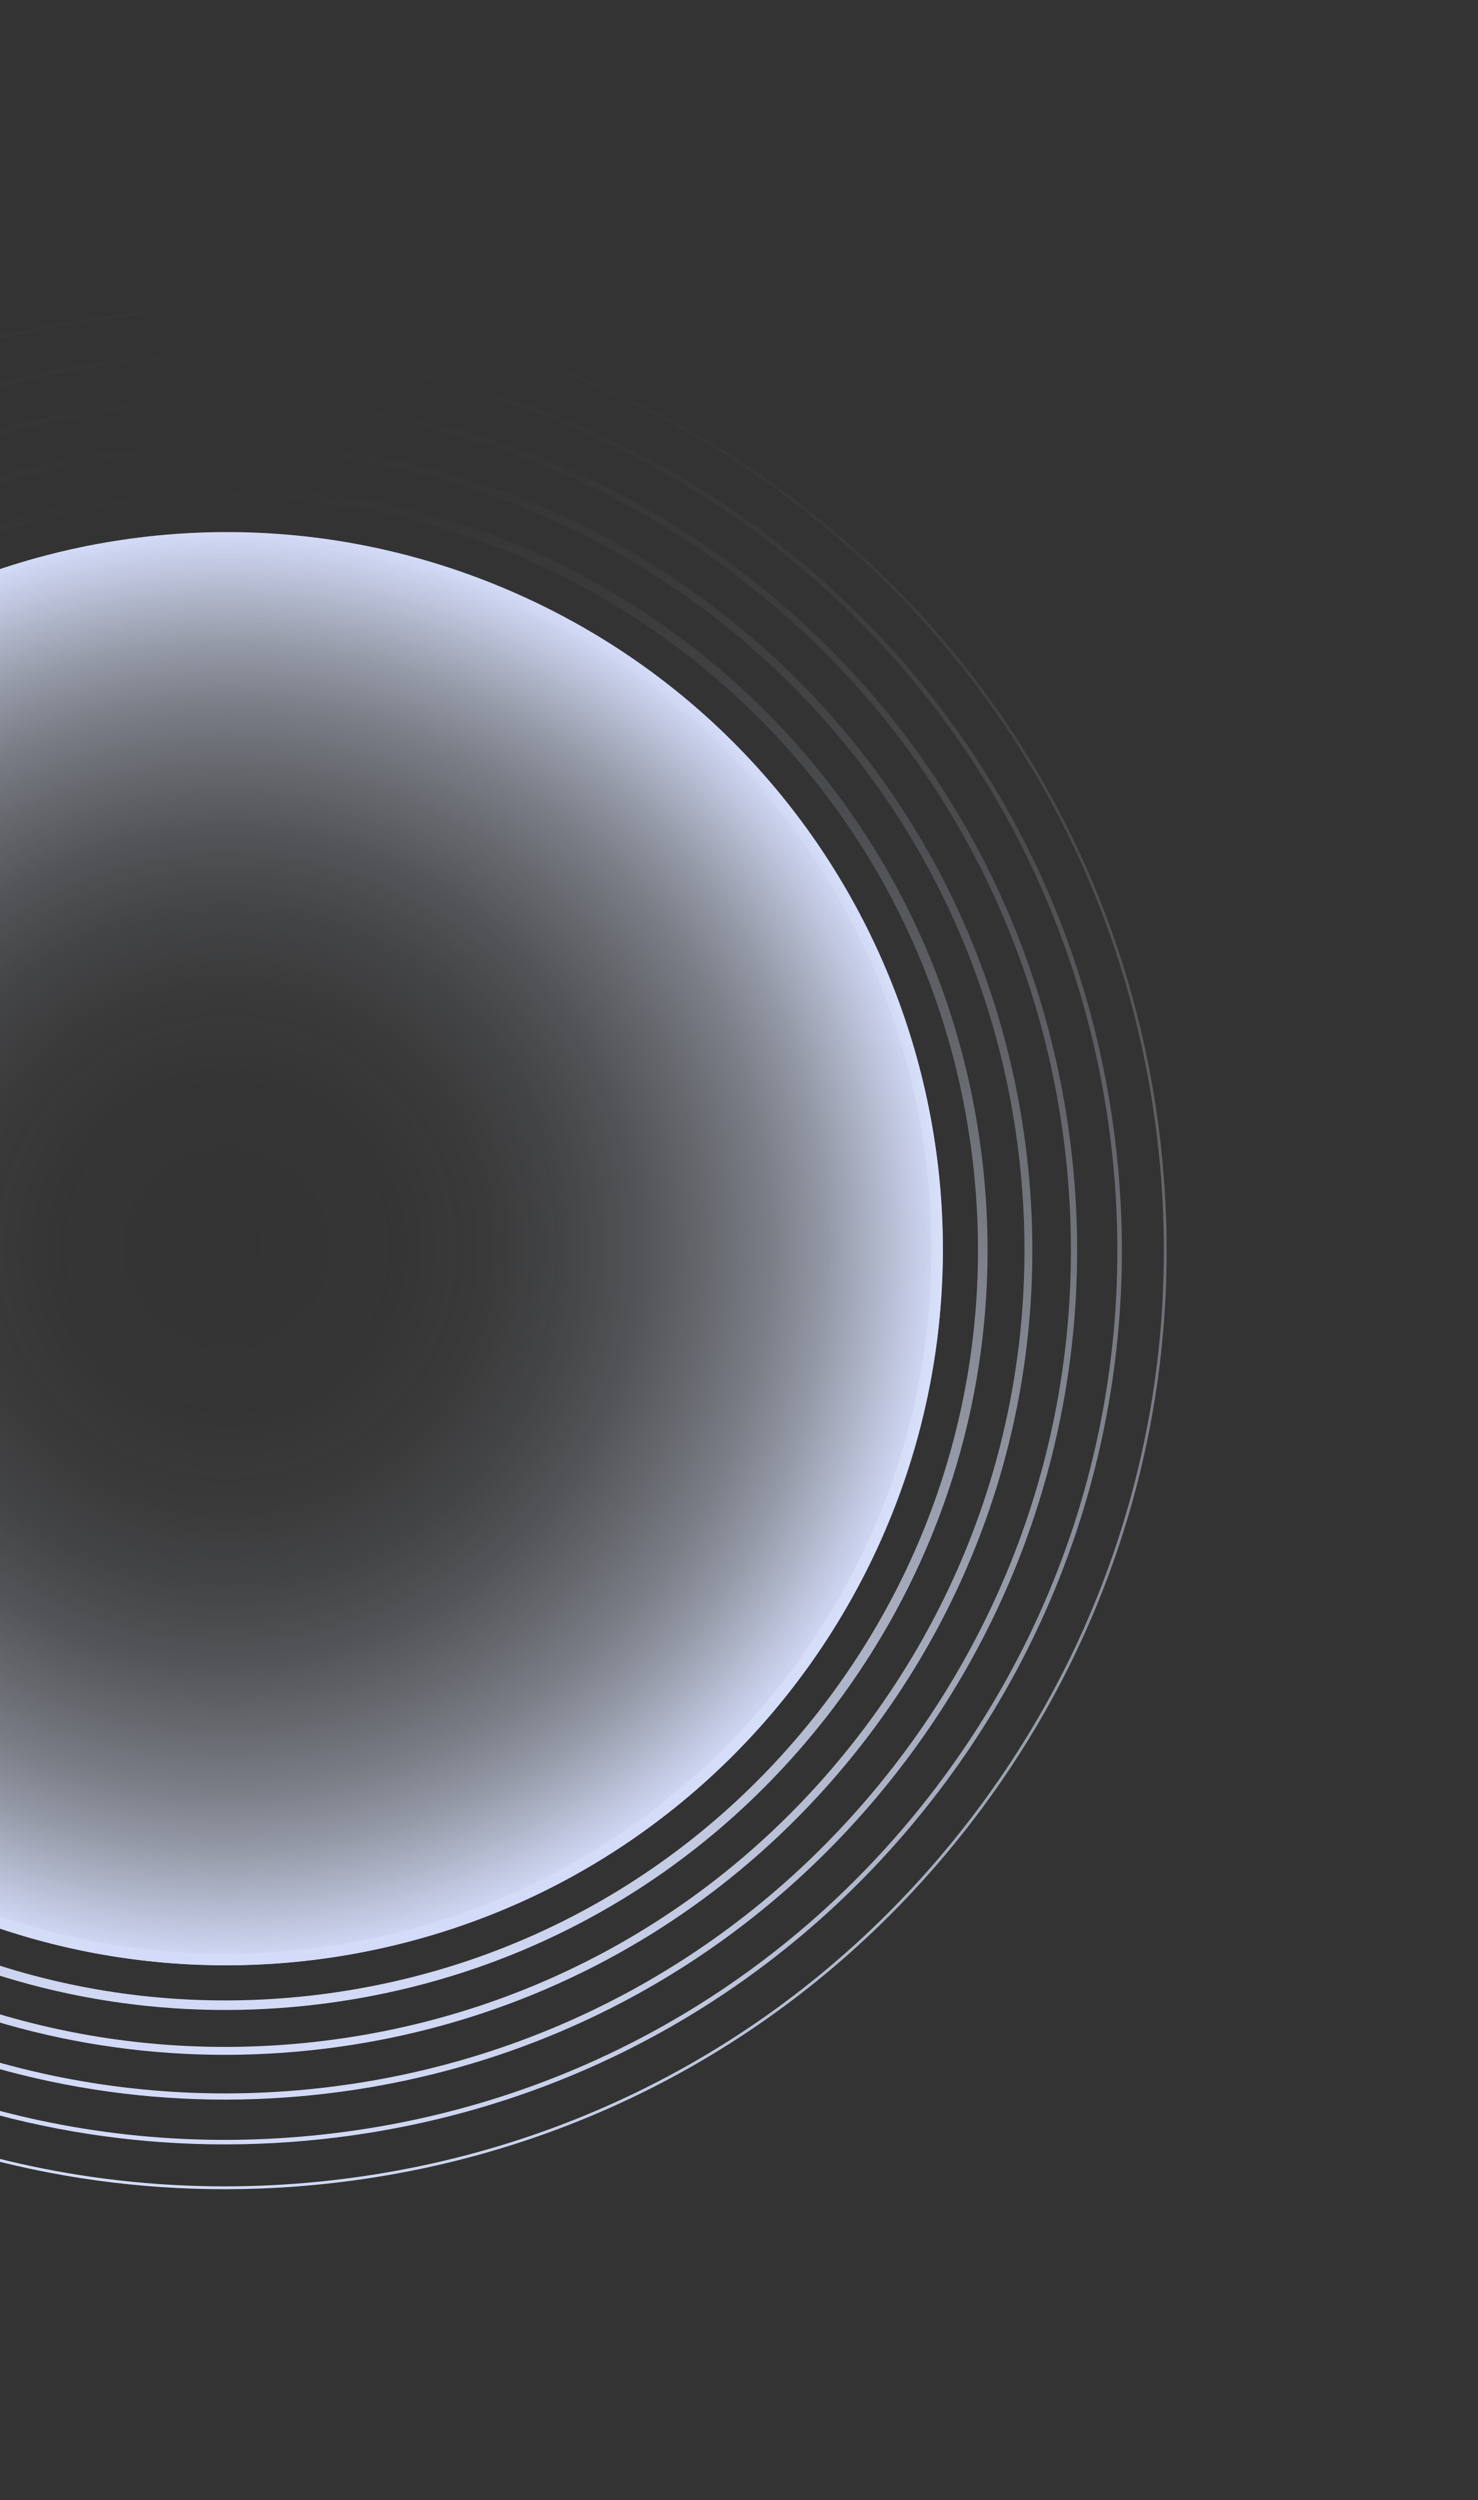 <svg width="453" height="766" viewBox="0 0 453 766" fill="none" xmlns="http://www.w3.org/2000/svg">
<rect x="0" y="0" width="453" height="766" fill="#333333" stroke="none"/>
<g clip-path="url(#clip0_832_7701)"> <path d="M-22.722 581.79C87.303 632.692 217.76 584.763 268.662 474.737C319.563 364.712 271.634 234.255 161.609 183.354C51.584 132.452 -78.873 180.381 -129.775 290.406C-180.676 400.432 -132.747 530.889 -22.722 581.79Z" fill="url(#paint0_radial_832_7701)"/> <path d="M-51.072 644.373C-70.997 635.155 -90.002 623.576 -107.742 609.739C-168.424 562.409 -207.035 494.288 -216.474 417.915C-225.914 341.542 -205.044 266.071 -157.718 205.397C-110.388 144.715 -42.263 106.097 34.11 96.657C110.475 87.214 185.954 108.087 246.628 155.414C307.302 202.74 345.92 270.865 355.36 347.238C364.799 423.61 343.937 499.085 296.607 559.767C249.278 620.449 181.156 659.06 104.783 668.499C50.747 675.18 -2.852 666.681 -51.072 644.373ZM189.602 121.57C141.523 99.326 88.092 90.858 34.217 97.518C-41.932 106.928 -109.851 145.431 -157.035 205.923C-204.224 266.422 -225.026 341.667 -215.613 417.808C-206.2 493.948 -167.697 561.868 -107.205 609.052C-46.714 656.237 28.539 677.043 104.68 667.63C180.821 658.217 248.736 619.722 295.925 559.222C343.113 498.723 363.915 423.478 354.502 347.337C345.089 271.196 306.586 203.277 246.094 156.092C228.41 142.3 209.456 130.755 189.594 121.566L189.602 121.57Z" fill="url(#paint1_linear_832_7701)"/> <path d="M-45.334 631.903C-64.307 623.125 -82.404 612.101 -99.303 598.92C-157.088 553.846 -193.868 488.967 -202.852 416.23C-211.848 343.498 -191.973 271.622 -146.896 213.829C-101.823 156.044 -36.943 119.264 35.785 110.276C108.525 101.284 180.402 121.159 238.186 166.232C295.971 211.306 332.751 276.185 341.736 348.922C350.731 421.654 330.853 493.538 285.78 551.323C240.706 609.108 175.827 645.888 103.09 654.872C51.624 661.234 0.576 653.143 -45.341 631.9L-45.334 631.903ZM183.643 134.51C137.953 113.372 87.174 105.319 35.959 111.654C-36.407 120.6 -100.959 157.188 -145.813 214.684C-190.658 272.183 -210.431 343.695 -201.486 416.061C-192.54 488.427 -155.952 552.979 -98.453 597.825C-40.954 642.67 30.559 662.443 102.925 653.497C175.29 644.552 239.842 607.964 284.688 550.465C329.534 492.966 349.307 421.453 340.361 349.087C331.415 276.722 294.827 212.17 237.328 167.324C220.521 154.214 202.503 143.245 183.632 134.514L183.643 134.51Z" fill="url(#paint2_linear_832_7701)"/> <path d="M-39.593 619.434C-57.624 611.093 -74.812 600.622 -90.862 588.101C-145.758 545.28 -180.699 483.646 -189.24 414.55C-197.78 345.454 -178.898 277.165 -136.085 222.266C-93.264 167.37 -31.63 132.428 37.466 123.888C106.562 115.347 174.843 134.226 229.75 177.043C284.646 219.864 319.588 281.498 328.128 350.594C336.669 419.69 317.786 487.979 274.973 542.878C232.152 597.774 170.518 632.716 101.422 641.256C52.528 647.3 4.041 639.612 -39.581 619.43L-39.593 619.434ZM177.686 147.45C134.377 127.414 86.246 119.784 37.706 125.783C-30.884 134.262 -92.073 168.942 -134.577 223.441C-177.08 277.939 -195.823 345.72 -187.348 414.318C-178.873 482.916 -144.189 544.097 -89.691 586.601C-35.192 629.104 32.589 647.847 101.187 639.372C169.777 630.894 230.966 596.213 273.469 541.715C315.973 487.216 334.716 419.435 326.241 350.837C317.766 282.239 283.082 221.058 228.583 178.555C212.653 166.127 195.583 155.73 177.686 147.45Z" fill="url(#paint3_linear_832_7701)"/> <path d="M-33.853 606.966C-50.932 599.064 -67.213 589.146 -82.421 577.282C-134.428 536.714 -167.523 478.329 -175.617 412.866C-183.71 347.402 -165.826 282.716 -125.258 230.71C-84.69 178.703 -26.301 145.6 39.158 137.515C104.618 129.429 169.308 147.305 221.314 187.873C273.321 228.441 306.424 286.83 314.51 352.29C322.603 417.753 304.719 482.439 264.151 534.446C223.583 586.452 165.198 619.548 99.735 627.641C53.419 633.371 7.475 626.085 -33.853 606.966ZM171.728 160.391C130.801 141.456 85.317 134.25 39.46 139.916C-25.355 147.927 -83.172 180.703 -123.341 232.198C-163.51 283.692 -181.219 347.753 -173.208 412.568C-165.196 477.383 -132.42 535.2 -80.926 575.369C-29.431 615.538 34.63 633.247 99.445 625.236C164.259 617.224 222.077 584.448 262.246 532.953C302.415 481.459 320.124 417.398 312.112 352.583C304.101 287.768 271.325 229.951 219.83 189.782C204.777 178.037 188.642 168.216 171.736 160.394L171.728 160.391Z" fill="url(#paint4_linear_832_7701)"/> <path d="M-28.109 594.489C-44.238 587.027 -59.618 577.66 -73.985 566.452C-123.106 528.144 -154.36 472.997 -162.001 411.178C-169.643 349.359 -152.751 288.26 -114.443 239.139C-76.136 190.018 -20.989 158.764 40.831 151.123C102.65 143.481 163.749 160.373 212.87 198.681C261.991 236.988 293.244 292.135 300.886 353.955C308.528 415.774 291.635 476.873 253.328 525.994C215.012 575.111 159.873 606.368 98.054 614.01C54.312 619.414 10.927 612.539 -28.106 594.481L-28.109 594.489ZM165.769 173.331C127.232 155.502 84.399 148.712 41.202 154.052C-19.837 161.597 -74.287 192.457 -112.117 240.959C-149.944 289.453 -166.623 349.782 -159.079 410.822C-151.535 471.861 -120.674 526.311 -72.172 564.142C-23.678 601.968 36.651 618.647 97.691 611.103C158.73 603.559 213.18 572.698 251.01 524.196C288.837 475.702 305.516 415.373 297.972 354.334C290.428 293.294 259.567 238.844 211.065 201.014C196.885 189.959 181.694 180.698 165.769 173.331Z" fill="url(#paint5_linear_832_7701)"/> <path d="M-22.37 582.02C-37.547 574.998 -52.028 566.181 -65.546 555.633C-111.777 519.578 -141.193 467.677 -148.387 409.49C-155.581 351.303 -139.684 293.799 -103.625 247.579C-67.57 201.347 -15.669 171.932 42.518 164.738C100.705 157.543 158.205 173.448 204.429 209.5C250.66 245.554 280.076 297.456 287.27 355.643C294.464 413.829 278.567 471.333 242.508 517.553C206.454 563.785 154.552 593.2 96.365 600.395C55.195 605.48 14.36 599.012 -22.37 582.02ZM159.807 186.28C123.651 169.553 83.466 163.185 42.944 168.189C-14.32 175.266 -65.398 204.223 -100.894 249.72C-136.39 295.218 -152.028 351.812 -144.951 409.076C-137.874 466.34 -108.917 517.418 -63.419 552.914C-17.918 588.402 38.672 604.048 95.936 596.971C153.2 589.894 204.279 560.937 239.774 515.439C275.27 469.941 290.908 413.348 283.831 356.084C276.754 298.82 247.797 247.741 202.296 212.253C188.993 201.881 174.737 193.196 159.804 186.287L159.807 186.28Z" fill="url(#paint6_linear_832_7701)"/> </g> 
<defs> 
<radialGradient id="paint0_radial_832_7701" cx="0" cy="0" r="1" gradientUnits="userSpaceOnUse" gradientTransform="translate(69.443 382.572) rotate(24.827) scale(219.505)"> <stop stop-color="#E7EFFF" stop-opacity="0"/> <stop offset="0.23" stop-color="#E6EEFE" stop-opacity="0.01"/> <stop offset="0.37" stop-color="#E6EEFE" stop-opacity="0.04"/> <stop offset="0.48" stop-color="#E4ECFE" stop-opacity="0.1"/> <stop offset="0.58" stop-color="#E3EBFD" stop-opacity="0.18"/> <stop offset="0.67" stop-color="#E1E9FC" stop-opacity="0.29"/> <stop offset="0.76" stop-color="#DEE6FC" stop-opacity="0.42"/> <stop offset="0.84" stop-color="#DBE3FA" stop-opacity="0.58"/> <stop offset="0.91" stop-color="#D7DFF9" stop-opacity="0.76"/> <stop offset="0.98" stop-color="#D3DBF8" stop-opacity="0.95"/> <stop offset="1" stop-color="#D3DBF8"/> </radialGradient> <linearGradient id="paint1_linear_832_7701" x1="109.265" y1="97.138" x2="29.463" y2="668.03" gradientUnits="userSpaceOnUse"> <stop stop-color="#E7EFFF" stop-opacity="0"/> <stop offset="0.09" stop-color="#E6EEFE" stop-opacity="0.04"/> <stop offset="0.23" stop-color="#E4ECFE" stop-opacity="0.13"/> <stop offset="0.41" stop-color="#E1E9FC" stop-opacity="0.29"/> <stop offset="0.62" stop-color="#DCE4FB" stop-opacity="0.52"/> <stop offset="0.85" stop-color="#D7DFF9" stop-opacity="0.8"/> <stop offset="1" stop-color="#D3DBF8"/> </linearGradient> <linearGradient id="paint2_linear_832_7701" x1="93.076" y1="109.146" x2="45.651" y2="656.021" gradientUnits="userSpaceOnUse"> <stop stop-color="#E7EFFF" stop-opacity="0"/> <stop offset="0.09" stop-color="#E6EEFE" stop-opacity="0.04"/> <stop offset="0.23" stop-color="#E4ECFE" stop-opacity="0.13"/> <stop offset="0.41" stop-color="#E1E9FC" stop-opacity="0.29"/> <stop offset="0.62" stop-color="#DCE4FB" stop-opacity="0.52"/> <stop offset="0.85" stop-color="#D7DFF9" stop-opacity="0.8"/> <stop offset="1" stop-color="#D3DBF8"/> </linearGradient> <linearGradient id="paint3_linear_832_7701" x1="78.268" y1="122.033" x2="60.467" y2="643.139" gradientUnits="userSpaceOnUse"> <stop stop-color="#E7EFFF" stop-opacity="0"/> <stop offset="0.09" stop-color="#E6EEFE" stop-opacity="0.04"/> <stop offset="0.23" stop-color="#E4ECFE" stop-opacity="0.13"/> <stop offset="0.41" stop-color="#E1E9FC" stop-opacity="0.29"/> <stop offset="0.62" stop-color="#DCE4FB" stop-opacity="0.52"/> <stop offset="0.85" stop-color="#D7DFF9" stop-opacity="0.8"/> <stop offset="1" stop-color="#D3DBF8"/> </linearGradient> <linearGradient id="paint4_linear_832_7701" x1="64.866" y1="135.665" x2="73.862" y2="629.502" gradientUnits="userSpaceOnUse"> <stop stop-color="#E7EFFF" stop-opacity="0"/> <stop offset="0.09" stop-color="#E6EEFE" stop-opacity="0.04"/> <stop offset="0.23" stop-color="#E4ECFE" stop-opacity="0.13"/> <stop offset="0.41" stop-color="#E1E9FC" stop-opacity="0.29"/> <stop offset="0.62" stop-color="#DCE4FB" stop-opacity="0.52"/> <stop offset="0.85" stop-color="#D7DFF9" stop-opacity="0.8"/> <stop offset="1" stop-color="#D3DBF8"/> </linearGradient> <linearGradient id="paint5_linear_832_7701" x1="52.921" y1="149.951" x2="85.808" y2="615.216" gradientUnits="userSpaceOnUse"> <stop stop-color="#E7EFFF" stop-opacity="0"/> <stop offset="0.09" stop-color="#E6EEFE" stop-opacity="0.04"/> <stop offset="0.23" stop-color="#E4ECFE" stop-opacity="0.13"/> <stop offset="0.41" stop-color="#E1E9FC" stop-opacity="0.29"/> <stop offset="0.62" stop-color="#DCE4FB" stop-opacity="0.52"/> <stop offset="0.85" stop-color="#D7DFF9" stop-opacity="0.8"/> <stop offset="1" stop-color="#D3DBF8"/> </linearGradient> <linearGradient id="paint6_linear_832_7701" x1="42.458" y1="164.756" x2="96.276" y2="600.416" gradientUnits="userSpaceOnUse"> <stop stop-color="#E7EFFF" stop-opacity="0"/> <stop offset="0.09" stop-color="#E6EEFE" stop-opacity="0.04"/> <stop offset="0.23" stop-color="#E4ECFE" stop-opacity="0.13"/> <stop offset="0.41" stop-color="#E1E9FC" stop-opacity="0.29"/> <stop offset="0.62" stop-color="#DCE4FB" stop-opacity="0.52"/> <stop offset="0.85" stop-color="#D7DFF9" stop-opacity="0.8"/> <stop offset="1" stop-color="#D3DBF8"/> </linearGradient>
<clipPath id="clip0_832_7701"> <rect width="576.406" height="576.406" fill="white" transform="translate(-71.111) rotate(24.827)"/> </clipPath>
</defs>
</svg>